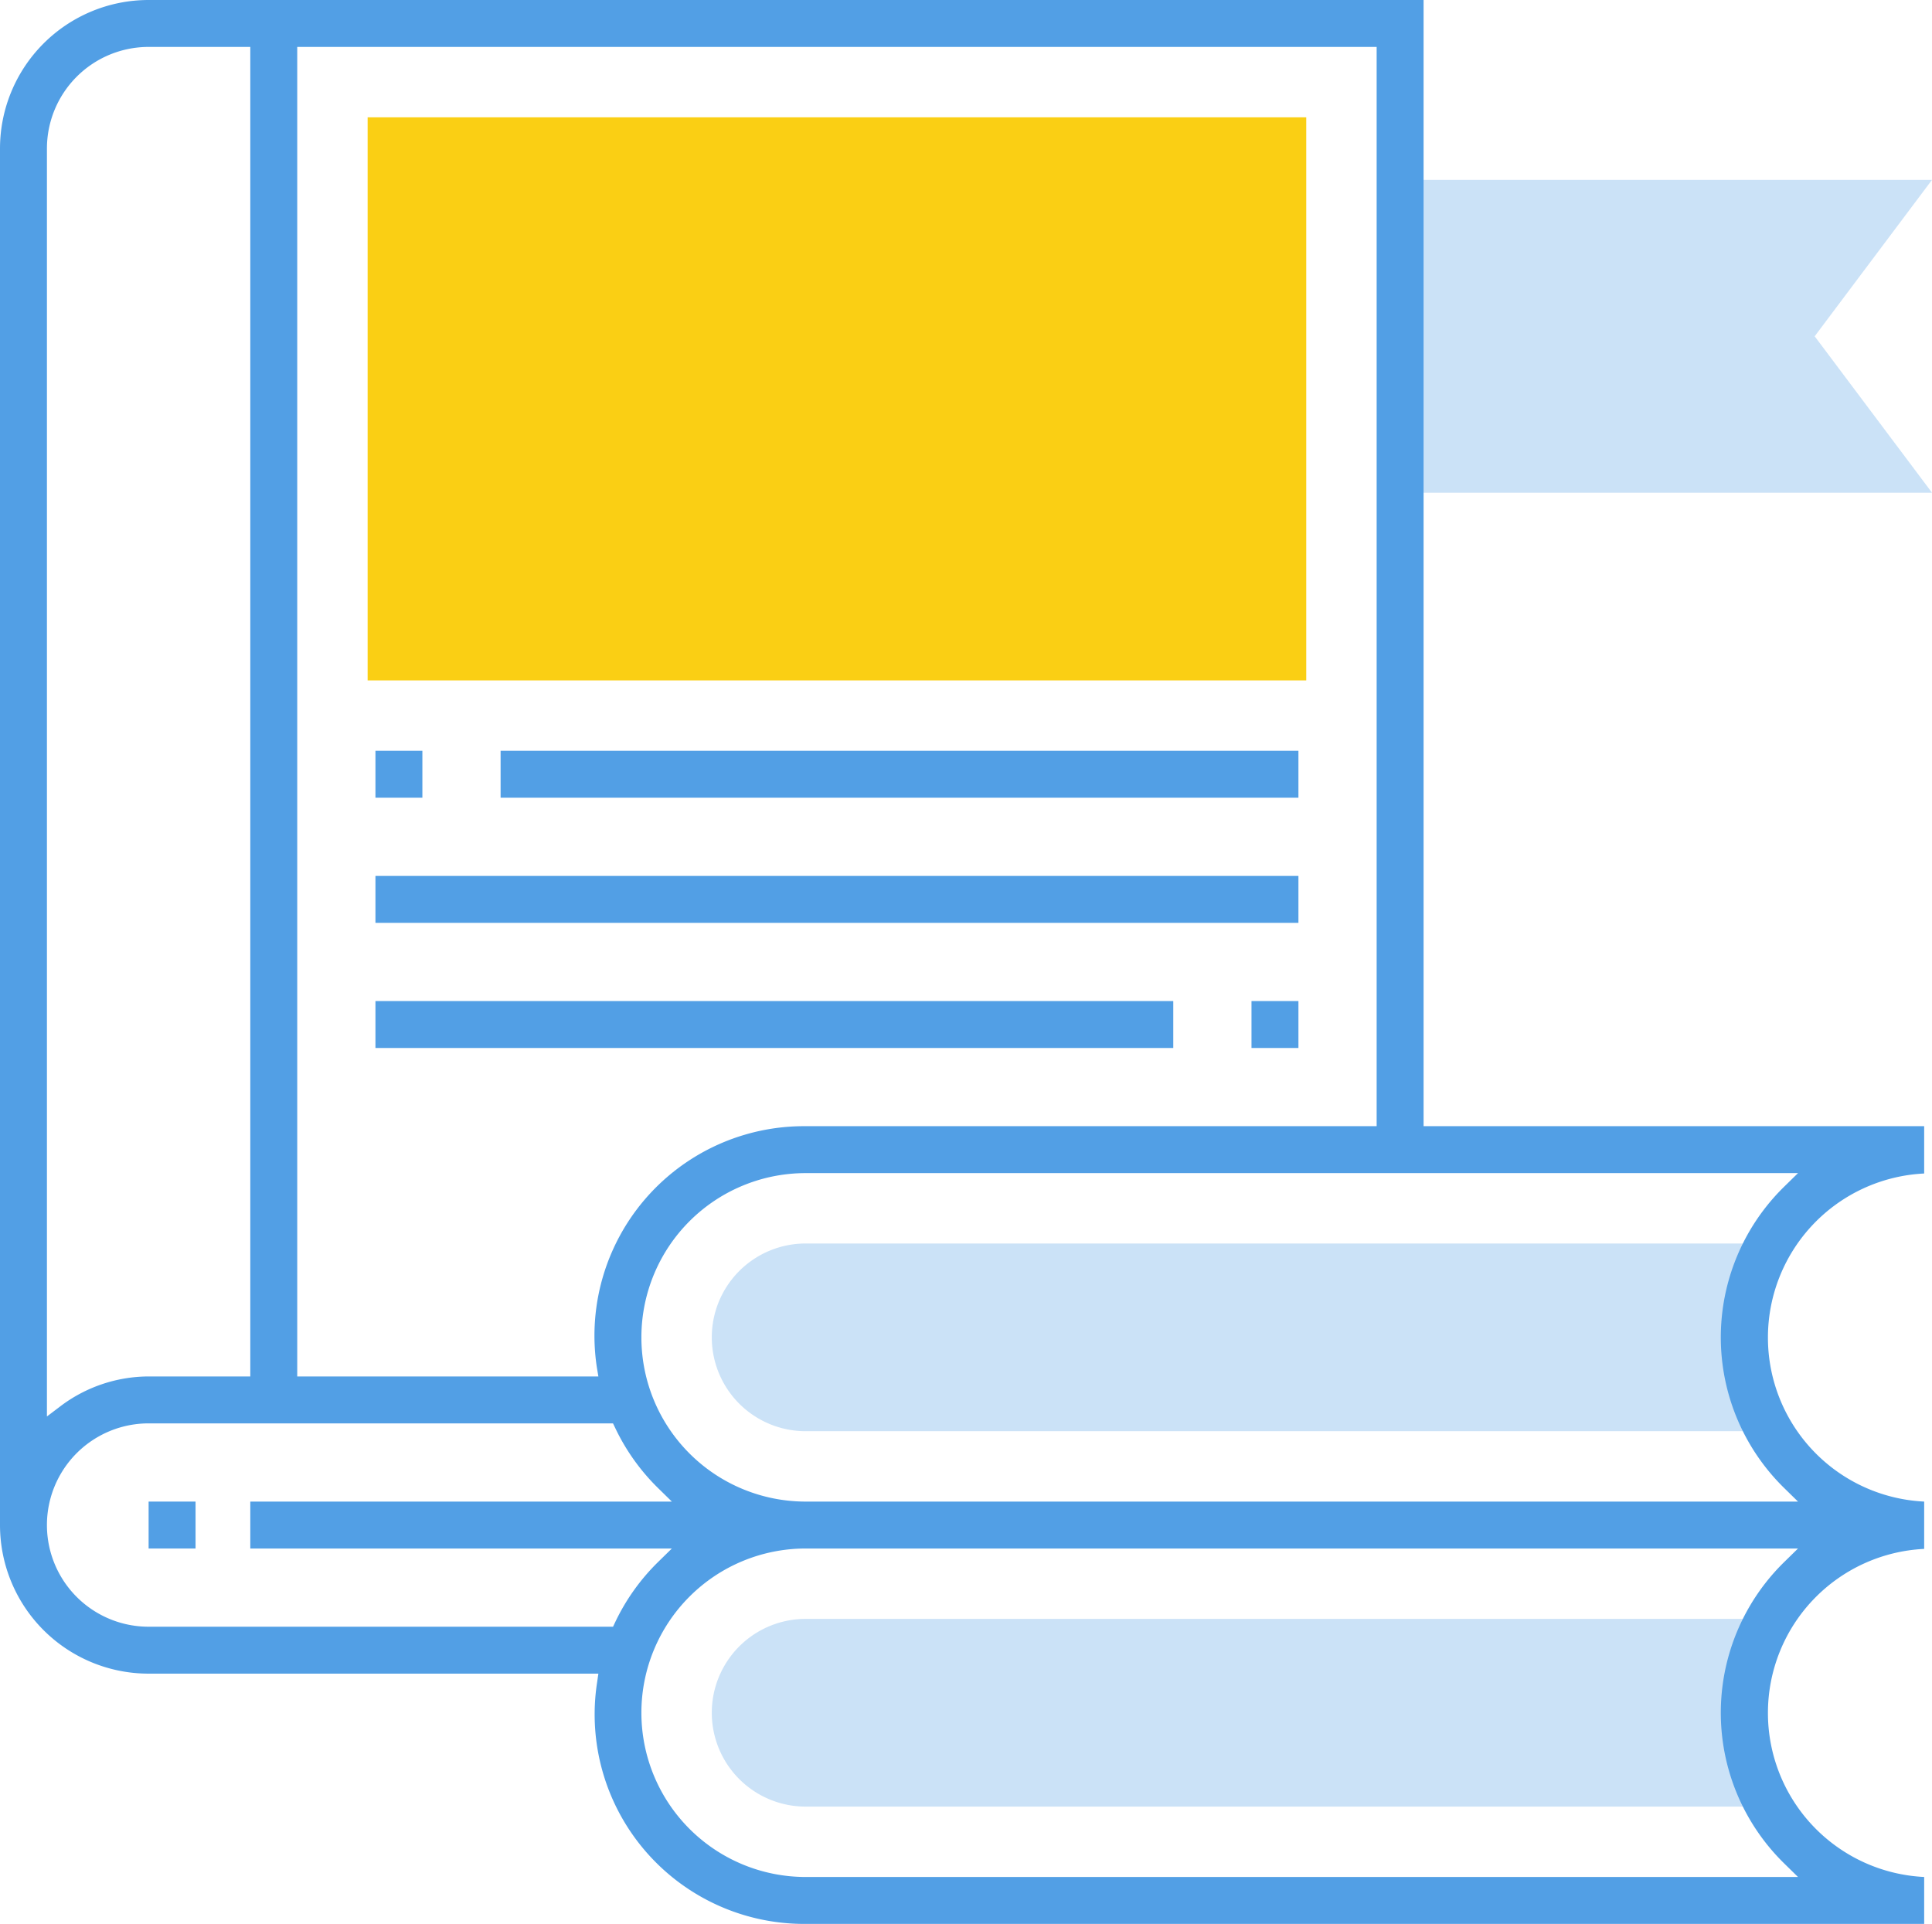 <?xml version="1.0" encoding="UTF-8"?> <svg xmlns="http://www.w3.org/2000/svg" id="Layer_1_copy" data-name="Layer 1 copy" viewBox="0 0 494 492"><defs><style>.cls-1,.cls-3{fill:#529fe5;}.cls-1{opacity:0.3;}.cls-2{fill:#facf14;}</style></defs><title>learn</title><path class="cls-1" d="M494,46H358v80H494L464,86Zm0,0"></path><path class="cls-1" d="M206,414a24,24,0,0,0,0,48H446V414Zm0,0"></path><path class="cls-1" d="M206,318a24,24,0,0,0,0,48H446V318Zm0,0"></path><rect class="cls-2" x="94" y="30" width="240" height="144"></rect><path class="cls-3" d="M364,0H38A38,38,0,0,0,0,38V390a38,38,0,0,0,38,38H153l-.33,2.28A53.58,53.58,0,0,0,206,492H492V480a42,42,0,0,1,0-83.9V384a42,42,0,0,1,0-83.9V288H364ZM76,12H352V288H206a53.58,53.58,0,0,0-53.38,61.72L153,352H76ZM12,38A26,26,0,0,1,38,12H64V352H38a37.54,37.54,0,0,0-22.79,7.8L12,362.23ZM156.75,416H38a26,26,0,0,1,0-52H156.74l.55,1.14a54,54,0,0,0,11,15.43l3.5,3.43H64v12H171.79l-3.5,3.43a53.91,53.91,0,0,0-11,15.43Zm299.49-16.57a53.92,53.92,0,0,0,0,77.14l3.5,3.43H206a42,42,0,0,1,0-84H459.74Zm3.5-99.43-3.5,3.43a53.92,53.92,0,0,0,0,77.14l3.5,3.43H206a42,42,0,0,1,0-84Z"></path><rect class="cls-3" x="96" y="192" width="12" height="12"></rect><rect class="cls-3" x="38" y="384" width="12" height="12"></rect><rect class="cls-3" x="128" y="192" width="204" height="12"></rect><rect class="cls-3" x="96" y="224" width="236" height="12"></rect><rect class="cls-3" x="96" y="256" width="204" height="12"></rect><rect class="cls-3" x="320" y="256" width="12" height="12"></rect></svg> 